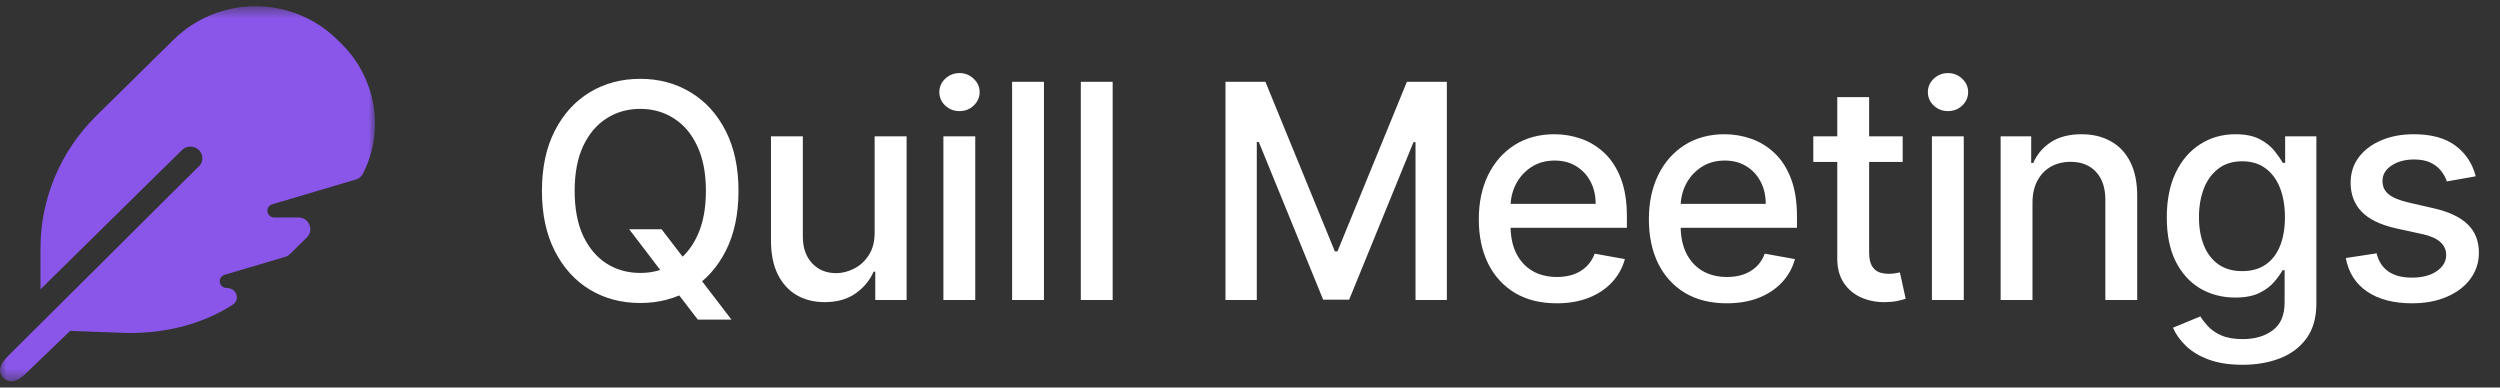 <svg width="200" height="31" viewBox="0 0 200 31" fill="none" xmlns="http://www.w3.org/2000/svg">
<rect x="0" y="0" width="200" height="31" fill="#333333" stroke="none"/>
<g clip-path="url(#clip0_1802_6772)">
<mask id="mask0_1802_6772" style="mask-type:luminance" maskUnits="userSpaceOnUse" x="0" y="0" width="30" height="31">
<path d="M30 0.5H0V30.5H30V0.5Z" fill="white"/>
</mask>
<g mask="url(#mask0_1802_6772)">
<path d="M16.048 13.163L0.627 28.498C0.066 29.051 -0.279 29.735 0.296 30.247C0.87 30.76 1.525 30.421 2.079 29.868L5.613 26.471L10.337 26.643C13.307 26.639 16.144 25.954 18.598 24.389C19.261 23.966 18.925 23.039 18.131 23.039C17.984 23.04 17.844 22.983 17.74 22.882C17.637 22.781 17.579 22.644 17.579 22.5C17.579 22.259 17.74 22.054 17.968 21.983L22.807 20.55C22.956 20.503 23.093 20.426 23.207 20.315L24.544 18.998C25.147 18.404 24.715 17.395 23.866 17.396L21.942 17.399C21.796 17.399 21.655 17.343 21.552 17.242C21.449 17.141 21.39 17.003 21.391 16.859C21.39 16.619 21.552 16.413 21.779 16.343L28.471 14.36C28.709 14.29 28.913 14.131 29.026 13.908C29.669 12.674 30.002 11.294 30 9.88C29.997 7.473 29.019 5.166 27.284 3.468L26.954 3.145C25.224 1.45 22.874 0.497 20.423 0.5C17.972 0.504 15.623 1.464 13.893 3.168L7.703 9.265C4.838 12.087 3.231 15.911 3.236 19.896L3.24 23.143L14.558 12.003C14.928 11.638 15.538 11.638 15.909 12.001C16.232 12.318 16.274 12.799 16.042 13.163H16.048Z" fill="#8A56E9"/>
</g>
</g>
<path d="M50.335 18.341H52.926L54.75 20.719L55.611 21.776L58.517 25.568H55.824L53.881 23.037L53.216 22.116L50.335 18.341ZM59.08 15.273C59.08 17.136 58.739 18.739 58.057 20.079C57.375 21.415 56.44 22.443 55.253 23.165C54.071 23.881 52.727 24.239 51.222 24.239C49.71 24.239 48.361 23.881 47.173 23.165C45.992 22.443 45.06 21.412 44.378 20.071C43.696 18.73 43.355 17.131 43.355 15.273C43.355 13.409 43.696 11.81 44.378 10.474C45.06 9.134 45.992 8.105 47.173 7.389C48.361 6.668 49.71 6.307 51.222 6.307C52.727 6.307 54.071 6.668 55.253 7.389C56.44 8.105 57.375 9.134 58.057 10.474C58.739 11.81 59.08 13.409 59.08 15.273ZM56.472 15.273C56.472 13.852 56.242 12.656 55.781 11.685C55.327 10.707 54.702 9.969 53.906 9.469C53.117 8.963 52.222 8.71 51.222 8.71C50.216 8.71 49.318 8.963 48.528 9.469C47.739 9.969 47.114 10.707 46.653 11.685C46.199 12.656 45.972 13.852 45.972 15.273C45.972 16.693 46.199 17.892 46.653 18.869C47.114 19.841 47.739 20.579 48.528 21.085C49.318 21.585 50.216 21.835 51.222 21.835C52.222 21.835 53.117 21.585 53.906 21.085C54.702 20.579 55.327 19.841 55.781 18.869C56.242 17.892 56.472 16.693 56.472 15.273ZM69.971 18.571V10.909H72.528V24H70.022V21.733H69.886C69.585 22.432 69.102 23.014 68.437 23.48C67.778 23.94 66.957 24.171 65.974 24.171C65.133 24.171 64.389 23.986 63.741 23.616C63.099 23.241 62.593 22.688 62.224 21.954C61.86 21.222 61.678 20.315 61.678 19.236V10.909H64.227V18.929C64.227 19.821 64.474 20.531 64.968 21.06C65.463 21.588 66.105 21.852 66.894 21.852C67.372 21.852 67.846 21.733 68.318 21.494C68.795 21.256 69.19 20.895 69.502 20.412C69.82 19.929 69.977 19.315 69.971 18.571ZM75.472 24V10.909H78.02V24H75.472ZM76.759 8.889C76.316 8.889 75.935 8.741 75.617 8.446C75.304 8.145 75.148 7.787 75.148 7.372C75.148 6.952 75.304 6.594 75.617 6.298C75.935 5.997 76.316 5.847 76.759 5.847C77.202 5.847 77.58 5.997 77.892 6.298C78.21 6.594 78.37 6.952 78.37 7.372C78.37 7.787 78.21 8.145 77.892 8.446C77.58 8.741 77.202 8.889 76.759 8.889ZM83.517 6.545V24H80.968V6.545H83.517ZM89.013 6.545V24H86.465V6.545H89.013ZM98.038 6.545H101.234L106.79 20.114H106.995L112.552 6.545H115.748V24H113.242V11.369H113.08L107.932 23.974H105.853L100.705 11.361H100.543V24H98.038V6.545ZM124.534 24.264C123.244 24.264 122.134 23.989 121.202 23.438C120.276 22.881 119.56 22.099 119.054 21.094C118.554 20.082 118.304 18.898 118.304 17.54C118.304 16.199 118.554 15.017 119.054 13.994C119.56 12.972 120.264 12.173 121.168 11.599C122.077 11.026 123.139 10.739 124.355 10.739C125.094 10.739 125.81 10.861 126.503 11.105C127.196 11.349 127.818 11.733 128.369 12.256C128.921 12.778 129.355 13.457 129.673 14.293C129.992 15.122 130.151 16.131 130.151 17.318V18.222H119.744V16.312H127.653C127.653 15.642 127.517 15.048 127.244 14.531C126.972 14.008 126.588 13.597 126.094 13.296C125.605 12.994 125.031 12.844 124.372 12.844C123.656 12.844 123.031 13.02 122.497 13.372C121.969 13.719 121.56 14.173 121.27 14.736C120.986 15.293 120.844 15.898 120.844 16.551V18.043C120.844 18.918 120.997 19.662 121.304 20.276C121.617 20.889 122.051 21.358 122.608 21.682C123.165 22 123.815 22.159 124.56 22.159C125.043 22.159 125.483 22.091 125.881 21.954C126.278 21.812 126.622 21.602 126.912 21.324C127.202 21.046 127.423 20.702 127.577 20.293L129.989 20.727C129.796 21.438 129.449 22.06 128.949 22.594C128.455 23.122 127.832 23.534 127.082 23.829C126.338 24.119 125.489 24.264 124.534 24.264ZM138.14 24.264C136.85 24.264 135.74 23.989 134.808 23.438C133.882 22.881 133.166 22.099 132.66 21.094C132.16 20.082 131.91 18.898 131.91 17.54C131.91 16.199 132.16 15.017 132.66 13.994C133.166 12.972 133.87 12.173 134.774 11.599C135.683 11.026 136.745 10.739 137.961 10.739C138.7 10.739 139.416 10.861 140.109 11.105C140.802 11.349 141.424 11.733 141.975 12.256C142.526 12.778 142.961 13.457 143.279 14.293C143.598 15.122 143.757 16.131 143.757 17.318V18.222H133.35V16.312H141.259C141.259 15.642 141.123 15.048 140.85 14.531C140.578 14.008 140.194 13.597 139.7 13.296C139.211 12.994 138.637 12.844 137.978 12.844C137.262 12.844 136.637 13.02 136.103 13.372C135.575 13.719 135.166 14.173 134.876 14.736C134.592 15.293 134.45 15.898 134.45 16.551V18.043C134.45 18.918 134.603 19.662 134.91 20.276C135.223 20.889 135.657 21.358 136.214 21.682C136.771 22 137.421 22.159 138.166 22.159C138.649 22.159 139.089 22.091 139.487 21.954C139.884 21.812 140.228 21.602 140.518 21.324C140.808 21.046 141.029 20.702 141.183 20.293L143.595 20.727C143.401 21.438 143.055 22.06 142.555 22.594C142.061 23.122 141.438 23.534 140.688 23.829C139.944 24.119 139.095 24.264 138.14 24.264ZM152.215 10.909V12.954H145.064V10.909H152.215ZM146.982 7.773H149.53V20.156C149.53 20.651 149.604 21.023 149.752 21.273C149.899 21.517 150.09 21.685 150.323 21.776C150.561 21.861 150.82 21.903 151.098 21.903C151.303 21.903 151.482 21.889 151.635 21.861C151.789 21.832 151.908 21.81 151.993 21.793L152.453 23.898C152.306 23.954 152.095 24.011 151.823 24.068C151.55 24.131 151.209 24.165 150.8 24.171C150.13 24.182 149.505 24.062 148.925 23.812C148.345 23.562 147.877 23.176 147.519 22.653C147.161 22.131 146.982 21.474 146.982 20.685V7.773ZM154.554 24V10.909H157.102V24H154.554ZM155.841 8.889C155.397 8.889 155.017 8.741 154.699 8.446C154.386 8.145 154.23 7.787 154.23 7.372C154.23 6.952 154.386 6.594 154.699 6.298C155.017 5.997 155.397 5.847 155.841 5.847C156.284 5.847 156.662 5.997 156.974 6.298C157.292 6.594 157.451 6.952 157.451 7.372C157.451 7.787 157.292 8.145 156.974 8.446C156.662 8.741 156.284 8.889 155.841 8.889ZM162.599 16.227V24H160.05V10.909H162.496V13.04H162.658C162.959 12.347 163.431 11.79 164.073 11.369C164.721 10.949 165.536 10.739 166.519 10.739C167.411 10.739 168.192 10.926 168.863 11.301C169.533 11.671 170.053 12.222 170.422 12.954C170.792 13.688 170.976 14.594 170.976 15.673V24H168.428V15.98C168.428 15.031 168.181 14.29 167.687 13.756C167.192 13.216 166.513 12.946 165.65 12.946C165.059 12.946 164.533 13.074 164.073 13.329C163.618 13.585 163.258 13.96 162.991 14.454C162.729 14.943 162.599 15.534 162.599 16.227ZM179.403 29.182C178.363 29.182 177.468 29.046 176.718 28.773C175.974 28.5 175.366 28.139 174.894 27.69C174.423 27.241 174.07 26.75 173.837 26.216L176.028 25.312C176.181 25.562 176.386 25.827 176.641 26.105C176.903 26.389 177.255 26.631 177.698 26.829C178.147 27.028 178.724 27.128 179.428 27.128C180.394 27.128 181.192 26.892 181.823 26.421C182.454 25.954 182.769 25.21 182.769 24.188V21.614H182.607C182.454 21.892 182.232 22.202 181.942 22.543C181.658 22.884 181.266 23.179 180.766 23.429C180.266 23.679 179.616 23.804 178.815 23.804C177.78 23.804 176.849 23.562 176.019 23.079C175.195 22.591 174.542 21.872 174.059 20.923C173.582 19.969 173.343 18.796 173.343 17.403C173.343 16.011 173.579 14.818 174.05 13.824C174.528 12.829 175.181 12.068 176.011 11.54C176.84 11.006 177.78 10.739 178.832 10.739C179.644 10.739 180.3 10.875 180.8 11.148C181.3 11.415 181.69 11.727 181.968 12.085C182.252 12.443 182.471 12.758 182.624 13.031H182.812V10.909H185.309V24.29C185.309 25.415 185.048 26.338 184.525 27.06C184.002 27.781 183.295 28.315 182.403 28.662C181.516 29.009 180.516 29.182 179.403 29.182ZM179.377 21.69C180.11 21.69 180.729 21.52 181.235 21.179C181.746 20.832 182.133 20.338 182.394 19.696C182.661 19.048 182.795 18.273 182.795 17.369C182.795 16.489 182.664 15.713 182.403 15.043C182.141 14.372 181.758 13.849 181.252 13.474C180.746 13.094 180.121 12.903 179.377 12.903C178.61 12.903 177.971 13.102 177.459 13.5C176.948 13.892 176.562 14.426 176.3 15.102C176.045 15.778 175.917 16.534 175.917 17.369C175.917 18.227 176.048 18.98 176.309 19.628C176.57 20.276 176.957 20.781 177.468 21.145C177.985 21.509 178.621 21.69 179.377 21.69ZM198.056 14.105L195.747 14.514C195.65 14.219 195.497 13.938 195.286 13.671C195.082 13.403 194.803 13.185 194.451 13.014C194.099 12.844 193.658 12.758 193.13 12.758C192.408 12.758 191.806 12.921 191.323 13.244C190.84 13.562 190.599 13.974 190.599 14.48C190.599 14.918 190.761 15.27 191.085 15.537C191.408 15.804 191.931 16.023 192.653 16.193L194.732 16.671C195.937 16.949 196.835 17.378 197.425 17.957C198.016 18.537 198.312 19.29 198.312 20.216C198.312 21 198.085 21.699 197.63 22.312C197.181 22.921 196.553 23.398 195.747 23.744C194.945 24.091 194.016 24.264 192.96 24.264C191.494 24.264 190.298 23.952 189.372 23.327C188.445 22.696 187.877 21.801 187.667 20.642L190.13 20.267C190.283 20.909 190.599 21.395 191.076 21.724C191.553 22.048 192.175 22.21 192.943 22.21C193.778 22.21 194.445 22.037 194.945 21.69C195.445 21.338 195.695 20.909 195.695 20.403C195.695 19.994 195.542 19.651 195.235 19.372C194.934 19.094 194.471 18.884 193.846 18.741L191.63 18.256C190.408 17.977 189.505 17.534 188.92 16.926C188.34 16.318 188.05 15.548 188.05 14.617C188.05 13.844 188.266 13.168 188.698 12.588C189.13 12.008 189.727 11.557 190.488 11.233C191.249 10.903 192.122 10.739 193.104 10.739C194.519 10.739 195.633 11.046 196.445 11.659C197.258 12.267 197.795 13.082 198.056 14.105Z" fill="white"/>
<defs>
<clipPath id="clip0_1802_6772">
<rect width="30" height="31" fill="white"/>
</clipPath>
</defs>
</svg>
